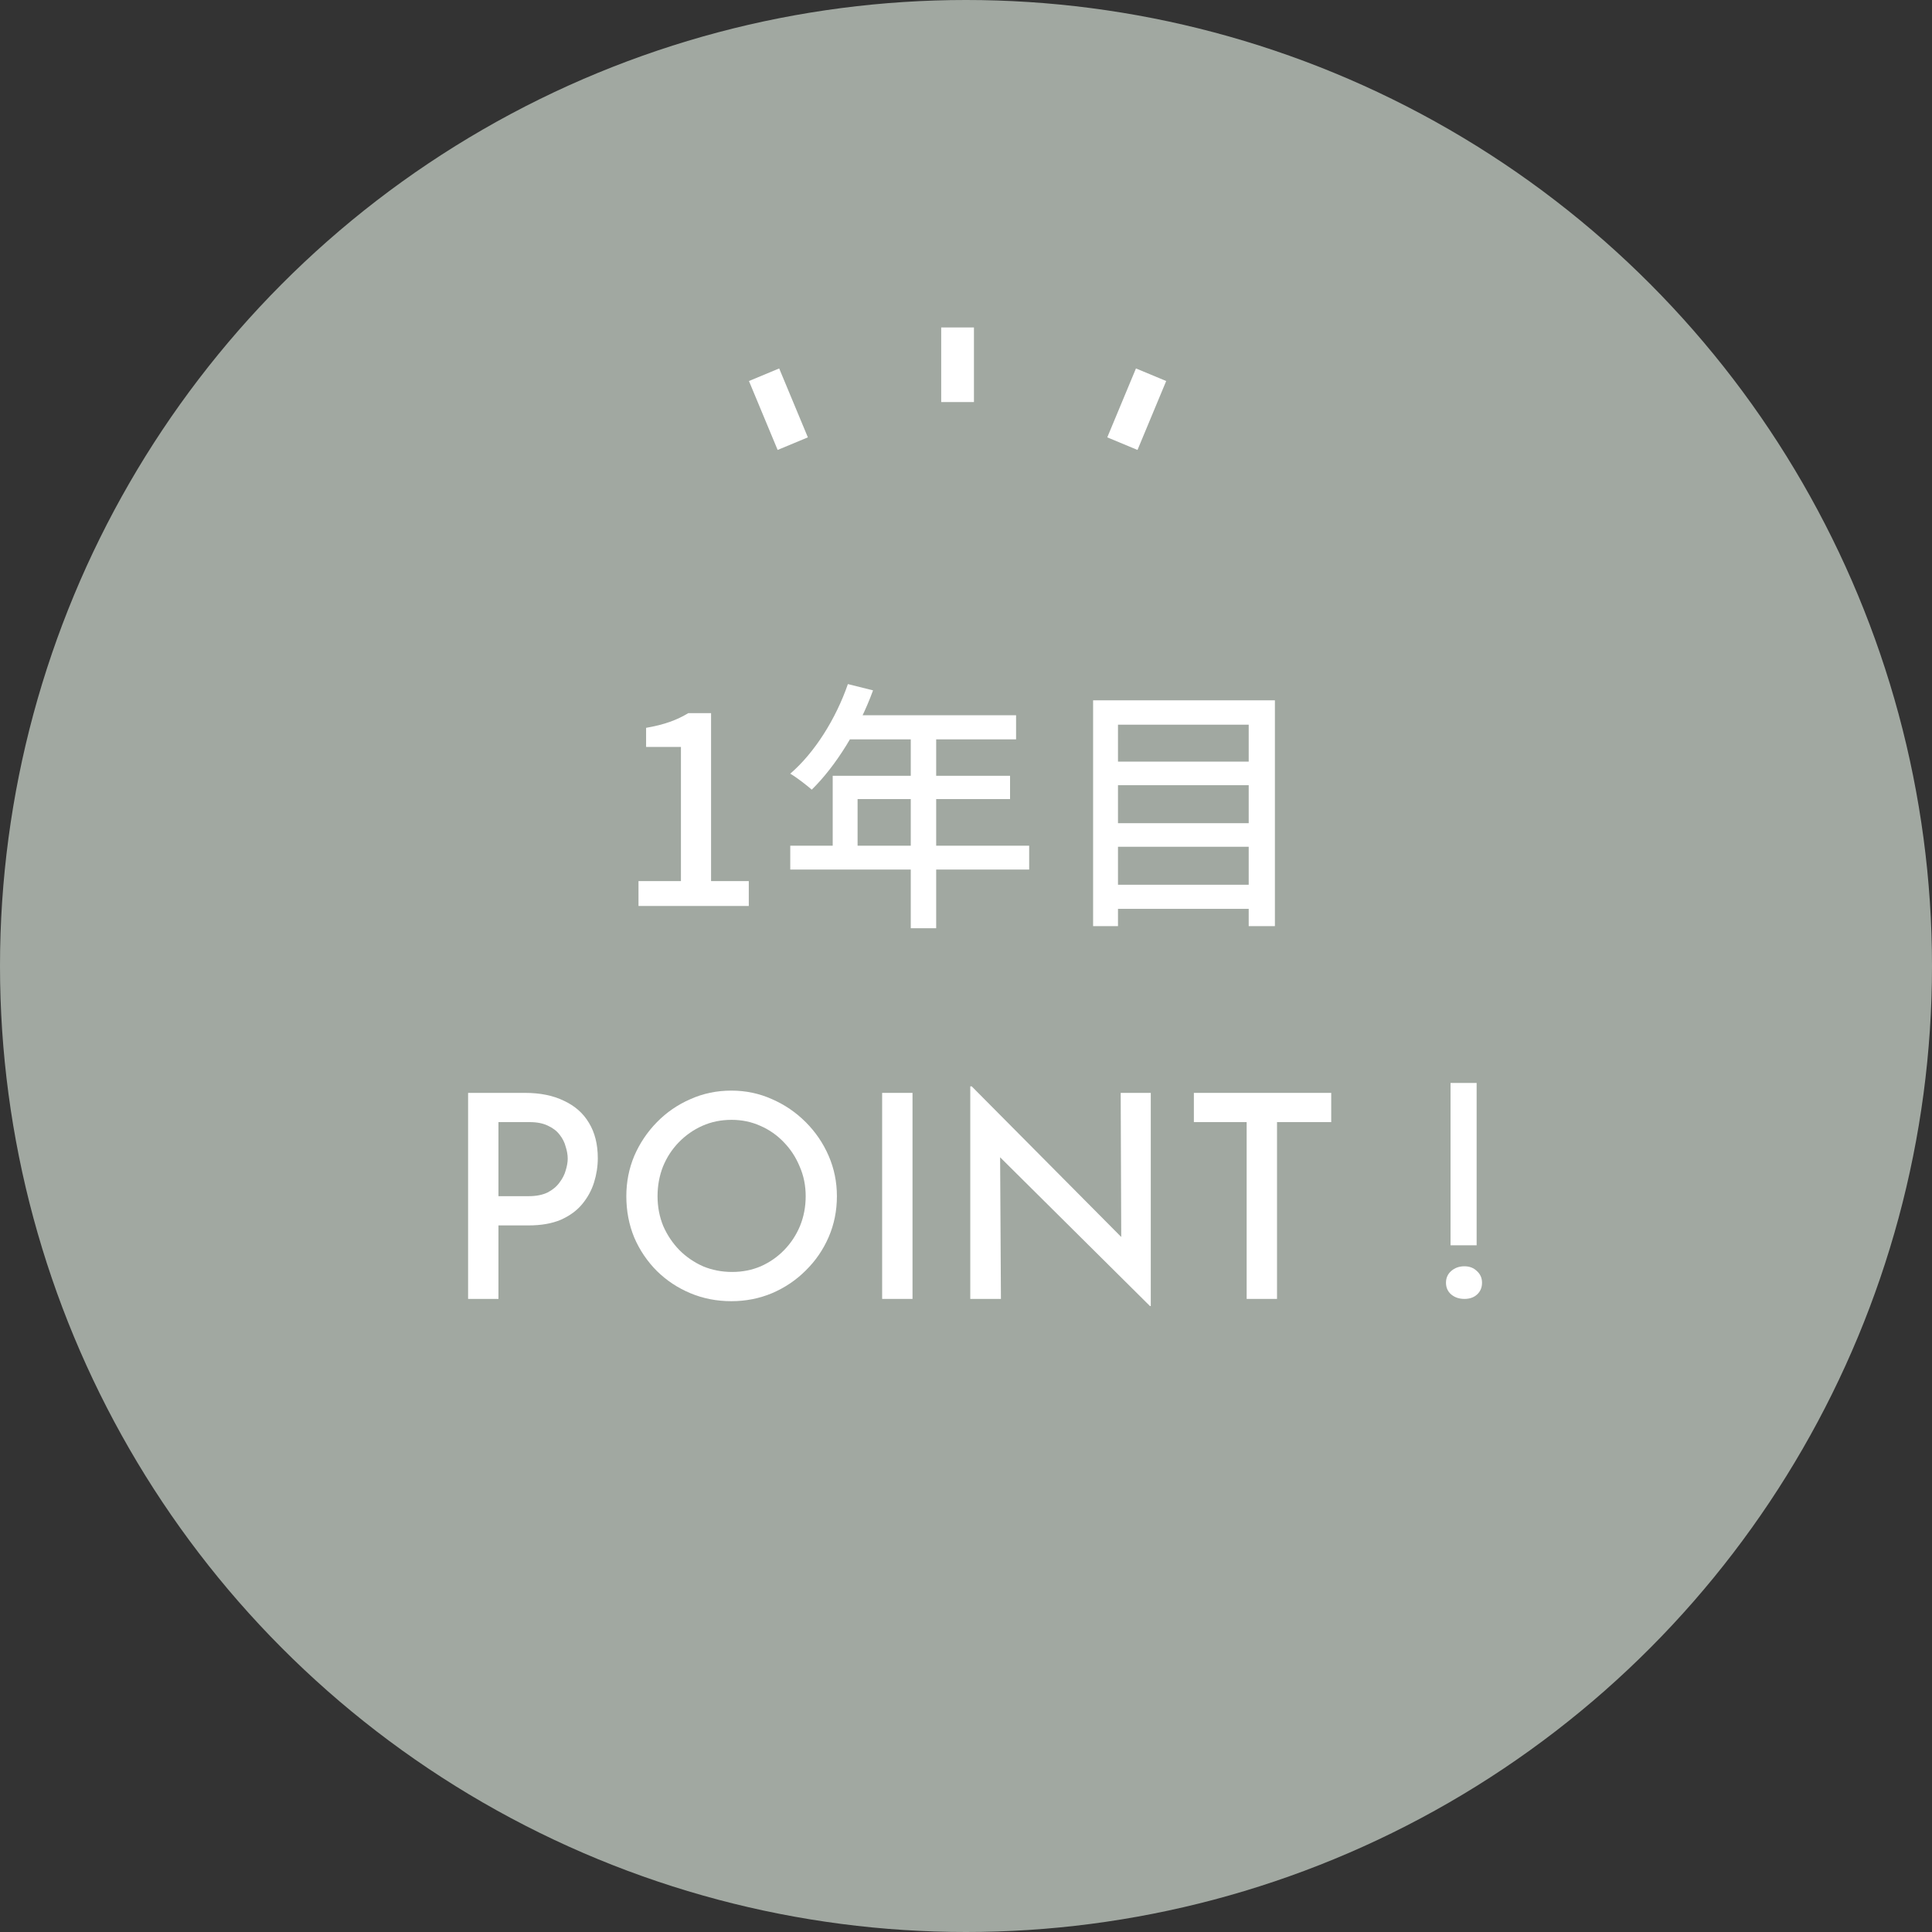 <svg width="177" height="177" viewBox="0 0 177 177" fill="none" xmlns="http://www.w3.org/2000/svg">
<rect x="0" y="0" width="177" height="177" fill="#333333" stroke="none"/>
<circle cx="88.5" cy="88.5" r="88.5" fill="#A1A8A1"/>
<path d="M101.752 69.776H115.264V71.936H101.752V69.776ZM101.752 75.416H115.264V77.576H101.752V75.416ZM101.752 81.056H115.264V83.264H101.752V81.056ZM100.144 64.16H116.8V84.848H114.4V66.392H102.424V84.848H100.144V64.16Z" fill="white"/>
<path d="M77.68 62.672L79.984 63.248C78.688 66.8 76.552 70.208 74.368 72.344C73.936 71.96 72.976 71.216 72.4 70.88C74.632 68.96 76.576 65.864 77.68 62.672ZM77.704 65.528H93.088V67.736H76.6L77.704 65.528ZM76.288 71.072H92.536V73.208H78.568V78.608H76.288V71.072ZM72.4 77.48H94.288V79.664H72.4V77.48ZM83.44 66.68H85.768V85.04H83.44V66.68Z" fill="white"/>
<path d="M58.496 83V80.72H62.384V68.432H59.192V66.68C60.872 66.392 62.024 65.96 63.056 65.336H65.144V80.72H68.6V83H58.496Z" fill="white"/>
<path d="M132.89 99.214H135.282V114.086H132.89V99.214ZM134.164 119C133.679 119 133.271 118.861 132.942 118.584C132.63 118.307 132.474 117.951 132.474 117.518C132.474 117.085 132.63 116.729 132.942 116.452C133.271 116.157 133.679 116.01 134.164 116.01C134.632 116.01 135.013 116.157 135.308 116.452C135.62 116.729 135.776 117.085 135.776 117.518C135.776 117.951 135.629 118.307 135.334 118.584C135.039 118.861 134.649 119 134.164 119Z" fill="white"/>
<path d="M109.376 100.124H121.96V102.802H116.994V119H114.212V102.802H109.376V100.124Z" fill="white"/>
<path d="M105.35 119.65L90.816 105.22L91.622 105.48L91.7 119H88.892V99.526H89.022L103.374 113.982L102.724 113.8L102.672 100.124H105.428V119.65H105.35Z" fill="white"/>
<path d="M80.818 100.124H83.6V119H80.818V100.124Z" fill="white"/>
<path d="M57.381 109.588C57.381 108.288 57.623 107.057 58.109 105.896C58.611 104.735 59.305 103.703 60.189 102.802C61.073 101.901 62.095 101.199 63.257 100.696C64.418 100.176 65.666 99.916 67.001 99.916C68.318 99.916 69.557 100.176 70.719 100.696C71.88 101.199 72.911 101.901 73.813 102.802C74.714 103.703 75.416 104.735 75.919 105.896C76.421 107.057 76.673 108.288 76.673 109.588C76.673 110.923 76.421 112.171 75.919 113.332C75.416 114.493 74.714 115.516 73.813 116.4C72.929 117.284 71.897 117.977 70.719 118.48C69.557 118.965 68.318 119.208 67.001 119.208C65.666 119.208 64.418 118.965 63.257 118.48C62.095 117.995 61.073 117.319 60.189 116.452C59.305 115.568 58.611 114.545 58.109 113.384C57.623 112.205 57.381 110.94 57.381 109.588ZM60.241 109.588C60.241 110.559 60.414 111.469 60.761 112.318C61.125 113.15 61.619 113.887 62.243 114.528C62.867 115.152 63.586 115.646 64.401 116.01C65.233 116.357 66.125 116.53 67.079 116.53C68.015 116.53 68.89 116.357 69.705 116.01C70.519 115.646 71.23 115.152 71.837 114.528C72.461 113.887 72.946 113.15 73.293 112.318C73.639 111.469 73.813 110.559 73.813 109.588C73.813 108.617 73.631 107.716 73.267 106.884C72.92 106.035 72.435 105.289 71.811 104.648C71.204 104.007 70.485 103.504 69.653 103.14C68.838 102.776 67.963 102.594 67.027 102.594C66.056 102.594 65.163 102.776 64.349 103.14C63.534 103.504 62.815 104.007 62.191 104.648C61.567 105.289 61.081 106.035 60.735 106.884C60.405 107.733 60.241 108.635 60.241 109.588Z" fill="white"/>
<path d="M48.084 100.124C49.489 100.124 50.684 100.367 51.672 100.852C52.678 101.32 53.441 101.996 53.961 102.88C54.498 103.764 54.767 104.839 54.767 106.104C54.767 106.849 54.654 107.586 54.428 108.314C54.203 109.042 53.839 109.709 53.337 110.316C52.851 110.905 52.201 111.382 51.386 111.746C50.572 112.093 49.584 112.266 48.422 112.266H45.666V119H42.885V100.124H48.084ZM48.422 109.588C49.116 109.588 49.697 109.475 50.164 109.25C50.633 109.007 50.996 108.704 51.257 108.34C51.534 107.976 51.724 107.603 51.828 107.222C51.95 106.823 52.011 106.468 52.011 106.156C52.011 105.809 51.95 105.445 51.828 105.064C51.724 104.665 51.542 104.301 51.282 103.972C51.023 103.625 50.667 103.348 50.217 103.14C49.766 102.915 49.203 102.802 48.526 102.802H45.666V109.588H48.422Z" fill="white"/>
<path d="M87.728 30V36.833" stroke="white" stroke-width="3" stroke-linejoin="round"/>
<path d="M70 34.331L72.628 40.645" stroke="white" stroke-width="3" stroke-linejoin="round"/>
<path d="M105.456 34.331L102.828 40.645" stroke="white" stroke-width="3" stroke-linejoin="round"/>
</svg>

